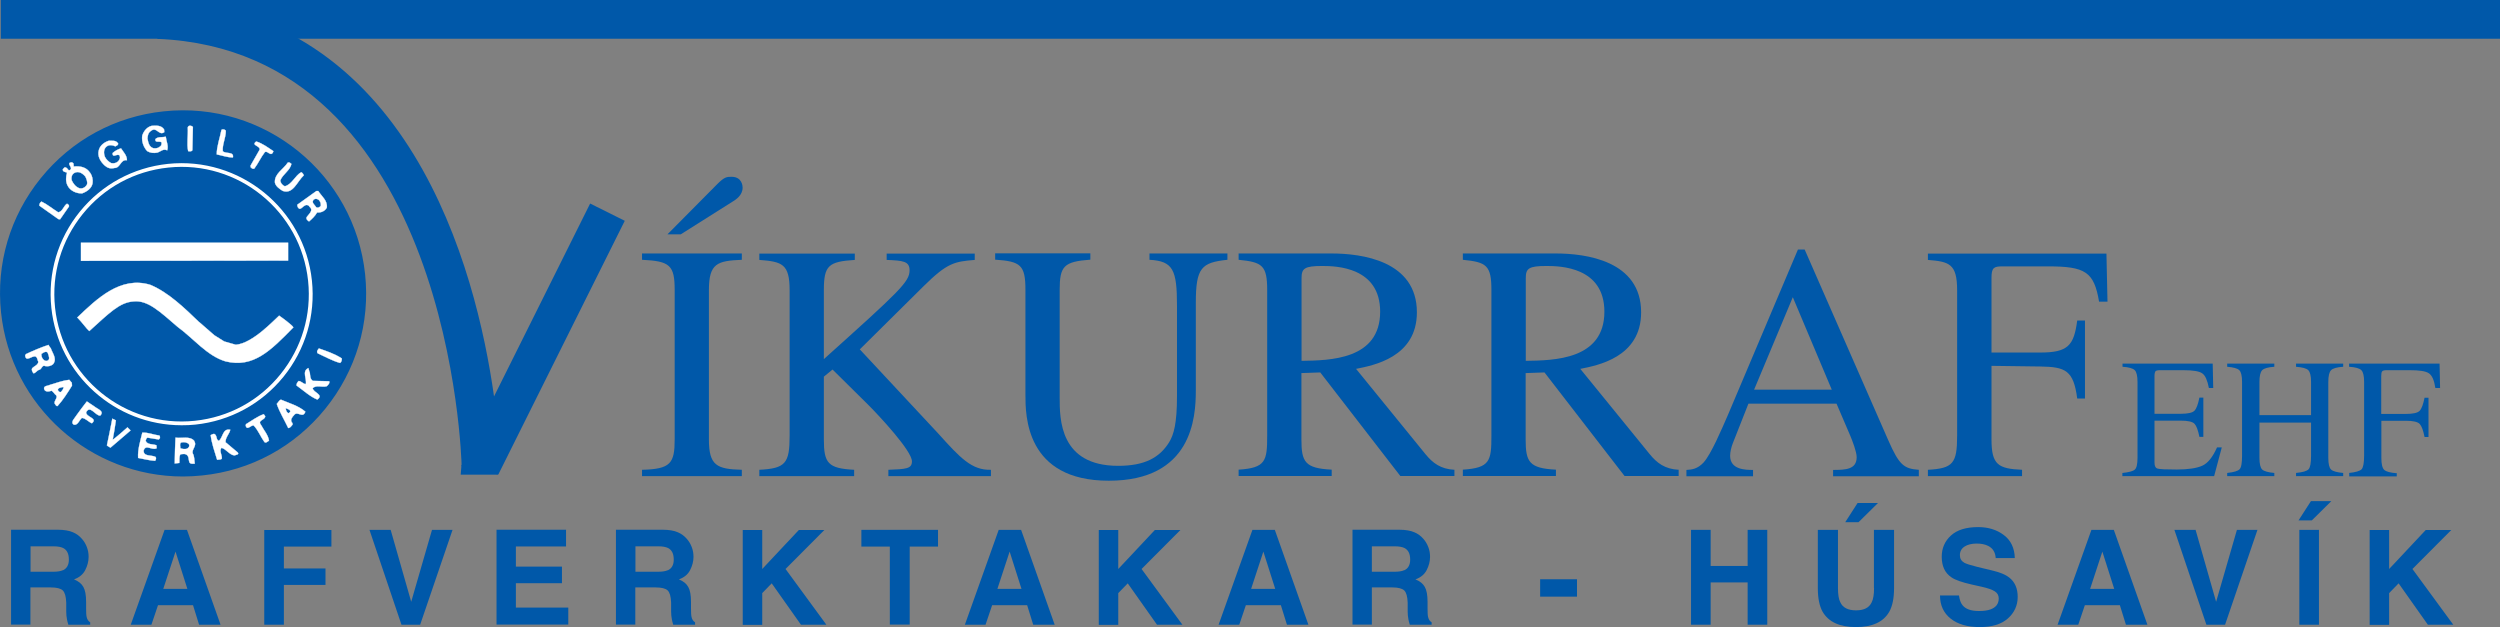 <svg width="7810" height="1959" viewBox="0 0 7810 1959" fill="none" xmlns="http://www.w3.org/2000/svg">
<rect x="0" y="0" width="7810" height="1959" fill="#808080" stroke="none"/>
<g clip-path="url(#clip0_147_974)">
<path fill-rule="evenodd" clip-rule="evenodd" d="M512.522 353.525C823.08 321.012 1101.96 546.544 1134.46 857.68C1166.95 1168.4 941.955 1447.03 630.987 1479.54C320.018 1512.05 41.545 1286.52 9.049 975.384C-23.857 664.249 201.554 386.038 512.522 353.525Z" fill="#0058A9"/>
<path d="M571.755 1488.59C282.999 1488.59 34.141 1269.65 3.291 976.208C-12.751 824.344 31.262 675.361 127.514 556.422C223.355 437.894 359.918 363.403 512.112 347.764C825.96 314.84 1107.72 543.252 1140.63 856.857C1156.67 1008.72 1112.66 1157.7 1016.41 1276.64C920.155 1395.58 784.003 1469.66 631.81 1485.3C611.654 1487.36 591.499 1488.59 571.755 1488.59ZM512.523 353.526V359.287C364.443 374.926 230.759 447.36 136.564 563.83C42.368 680.3 -0.822 826.402 14.809 974.973C47.304 1281.99 323.309 1505.88 630.576 1473.78C779.479 1458.14 913.162 1385.7 1006.95 1269.23C1100.73 1152.76 1144.33 1007.07 1128.7 858.092C1096.21 551.072 820.201 327.186 512.934 359.287V353.526H512.523Z" fill="#0058A9"/>
<path fill-rule="evenodd" clip-rule="evenodd" d="M512.522 404.97L513.345 412.789C496.069 425.547 489.488 393.858 471.389 409.085C462.751 414.435 461.106 424.313 460.694 432.955C463.162 444.891 465.219 458.472 478.793 462.999C486.608 464.645 495.658 462.587 501.005 456.826C505.53 453.945 503.884 449.418 505.118 445.714C499.771 437.894 484.14 449.006 485.374 434.602C493.19 426.371 507.175 429.663 517.87 427.194C519.515 441.598 526.919 455.591 522.395 469.584C510.054 463.822 503.062 472.465 492.367 476.58C480.438 479.05 469.332 477.815 459.872 472.053C448.354 459.707 442.184 442.421 444.241 424.313C448.354 409.908 459.46 396.327 474.268 393.035C488.665 392.212 504.296 390.977 512.934 404.97H512.522Z" fill="white" stroke="white" stroke-miterlimit="3.86"/>
<path fill-rule="evenodd" clip-rule="evenodd" d="M602.605 396.74L600.959 469.173C598.903 473.7 591.499 473.289 587.797 472.054C582.861 447.773 588.208 423.491 586.563 398.386C588.208 390.155 598.903 392.213 602.605 396.74Z" fill="white" stroke="white" stroke-miterlimit="3.86"/>
<path fill-rule="evenodd" clip-rule="evenodd" d="M368.555 446.949C371.023 453.122 363.619 455.18 360.329 457.238C352.513 453.122 340.996 451.476 333.592 457.238C323.309 464.646 323.309 479.05 327.833 490.162C331.535 497.982 339.351 505.39 347.166 509.505C358.272 511.975 370.201 507.448 373.903 495.924C375.959 493.455 373.903 489.339 373.903 486.458C366.91 476.992 351.279 496.336 351.691 478.227C359.506 471.231 368.555 466.292 378.016 463.411C385.42 474.935 396.938 486.047 396.526 500.451C375.959 497.57 376.371 525.144 357.449 524.733C345.932 528.025 335.649 524.733 327.422 517.325C313.848 504.978 303.153 487.693 308.912 468.35C313.025 453.534 327.011 443.657 340.585 439.541C350.457 440.364 361.974 437.483 368.144 447.361L368.555 446.949Z" fill="white" stroke="white" stroke-miterlimit="3.86"/>
<path fill-rule="evenodd" clip-rule="evenodd" d="M705.439 408.673C705.439 430.897 693.921 451.475 695.978 472.464C705.439 481.519 731.353 472.464 727.651 491.807C709.963 491.807 693.921 485.634 677.057 482.342C677.057 456.825 686.929 431.309 691.865 405.792C695.978 402.5 702.148 404.146 705.439 408.262V408.673Z" fill="white" stroke="white" stroke-miterlimit="3.86"/>
<path fill-rule="evenodd" clip-rule="evenodd" d="M853.93 472.053C853.108 477.403 848.994 483.577 842.824 479.873C837.888 478.227 834.186 472.053 827.605 474.934C814.442 491.808 807.038 509.916 794.287 526.79C790.585 528.025 787.294 526.79 784.826 523.909C782.358 523.909 783.181 519.794 782.77 517.324L811.152 467.526C813.208 454.768 783.181 454.768 800.457 442.01C819.79 447.772 837.066 460.941 854.342 472.465L853.93 472.053Z" fill="white" stroke="white" stroke-miterlimit="3.86"/>
<path fill-rule="evenodd" clip-rule="evenodd" d="M281.764 540.371C270.247 521.851 250.092 518.147 230.347 520.205L229.525 510.739L225 507.035C203.611 508.27 229.525 523.497 219.241 530.494C213.071 535.844 211.837 525.144 206.49 523.909C201.965 520.205 199.086 525.967 196.207 528.848C195.384 537.49 204.433 536.667 209.369 539.548C205.667 551.483 204.845 567.534 211.015 579.469C219.241 596.343 238.574 604.574 256.262 604.162C270.247 599.223 286.289 588.935 289.168 572.472C290.814 561.36 287.934 548.602 281.764 539.96V540.371ZM248.035 588.111C236.518 583.996 228.291 573.295 223.766 562.595C222.121 553.541 224.177 545.31 231.993 540.371C245.156 532.963 257.907 541.194 266.545 551.483C270.247 558.891 273.949 567.945 271.892 576.176C266.956 585.231 257.907 590.581 247.624 588.111H248.035Z" fill="white" stroke="white" stroke-miterlimit="3.86"/>
<path fill-rule="evenodd" clip-rule="evenodd" d="M910.283 511.563C906.992 532.141 883.546 543.664 875.731 563.419C876.142 571.65 881.901 578.647 889.716 581.939C911.928 576.589 921.8 548.603 941.133 537.903C945.246 540.372 947.714 543.664 948.948 547.78C928.381 566.712 915.219 608.278 883.135 596.343C873.263 590.17 861.745 582.351 858.866 570.827C856.398 542.841 884.78 529.672 899.177 507.859C904.113 505.801 906.992 509.505 910.283 511.975V511.563Z" fill="white" stroke="white" stroke-miterlimit="3.86"/>
<path fill-rule="evenodd" clip-rule="evenodd" d="M181.4 663.427C195.796 661.369 198.676 642.849 209.37 636.265C212.661 639.145 216.363 639.557 215.54 644.907L187.57 685.24L182.222 684.416L122.99 642.438C122.579 637.088 125.458 632.149 129.572 629.68C147.67 638.322 164.124 652.315 181.4 663.016V663.427Z" fill="white" stroke="white" stroke-miterlimit="3.86"/>
<path fill-rule="evenodd" clip-rule="evenodd" d="M993.784 596.754H988.436L928.793 639.556C928.793 644.906 930.438 649.433 935.374 652.314C942.778 652.314 945.658 644.906 951.828 642.436C956.764 638.732 964.168 639.967 967.047 646.14C980.621 656.841 964.99 668.364 958.409 677.83C954.707 684.003 961.288 689.354 965.402 691.823C974.451 684.003 984.323 674.949 990.493 663.837C1003.66 664.66 1015.17 659.31 1020.93 648.61C1023.81 626.386 1004.48 613.216 994.195 596.754H993.784ZM987.202 646.552C983.5 640.379 973.628 633.794 978.153 625.974C983.912 616.92 997.074 621.859 999.954 630.501C1002.42 633.382 1001.6 638.321 1002.42 642.436C999.131 647.787 992.138 651.079 986.791 646.552H987.202Z" fill="white" stroke="white" stroke-miterlimit="3.86"/>
<path fill-rule="evenodd" clip-rule="evenodd" d="M899.999 757.672C899.999 789.773 899.999 781.131 899.999 814.055C613.299 814.055 524.863 814.878 252.971 814.878C252.971 784.423 252.971 758.083 252.971 758.083H899.999V757.672Z" fill="white" stroke="white" stroke-miterlimit="3.86"/>
<path fill-rule="evenodd" clip-rule="evenodd" d="M622.348 1006.25L669.652 1047.41L700.502 1066.75L736.699 1077.04C789.35 1072.92 856.809 999.255 872.028 986.086C881.078 992.259 913.984 1016.54 916.452 1022.71C845.292 1095.56 791.407 1150.3 704.615 1128.9C646.617 1111.61 604.25 1056.87 554.89 1021.07C499.36 973.328 461.928 937.111 417.504 941.638C373.491 944.107 340.996 978.266 278.885 1034.24C271.892 1028.89 257.084 1007.49 241.453 991.847C303.153 932.995 376.371 861.796 469.332 889.782C526.096 913.241 577.102 963.039 621.937 1006.25H622.348Z" fill="white" stroke="white" stroke-miterlimit="3.86"/>
<path fill-rule="evenodd" clip-rule="evenodd" d="M157.543 1087.33L151.373 1077.45C127.104 1085.68 103.658 1095.56 81.034 1106.26L78.566 1110.38C81.034 1132.6 99.133 1110.38 111.062 1113.67C117.643 1116.96 116.409 1124.78 119.7 1130.13C119.288 1140.42 106.537 1143.71 100.367 1150.71C97.899 1156.47 101.19 1161.82 104.892 1166.35C111.884 1165.11 115.586 1156.88 122.579 1155.23C130.395 1154 131.629 1138.36 141.501 1143.71C150.139 1145.36 160.011 1143.3 166.181 1137.13C179.343 1120.25 162.89 1102.56 158.365 1086.92L157.543 1087.33ZM148.493 1126.84C141.089 1129.72 134.097 1123.55 131.629 1117.78C129.572 1114.49 129.572 1109.96 129.161 1105.85C134.508 1101.73 147.671 1092.68 150.55 1106.26C152.607 1112.02 156.72 1123.13 148.905 1126.43L148.493 1126.84Z" fill="white" stroke="white" stroke-miterlimit="3.86"/>
<path fill-rule="evenodd" clip-rule="evenodd" d="M1067.82 1119.84C1067.82 1124.78 1067.41 1130.13 1062.48 1133.83C1038.21 1127.25 1015.58 1114.08 992.55 1103.79C988.025 1098.44 992.55 1093.09 996.252 1088.56C1020.52 1097.21 1045.2 1105.02 1067.82 1119.84Z" fill="white" stroke="white" stroke-miterlimit="3.86"/>
<path fill-rule="evenodd" clip-rule="evenodd" d="M223.767 1195.15L216.363 1186.51C196.619 1188.57 176.464 1196.39 156.308 1202.15C149.727 1205.85 135.741 1204.62 137.798 1214.91C140.678 1226.02 153.429 1223.14 161.244 1220.67C165.769 1223.55 168.648 1228.08 171.939 1231.78C185.513 1241.25 167.003 1250.3 171.116 1261.41C173.996 1263.88 174.818 1269.65 179.754 1268.41C196.619 1249.89 211.427 1226.43 225.001 1204.62L224.178 1195.15H223.767ZM190.449 1224.37C185.513 1226.84 182.634 1221.08 180.577 1218.61C181.4 1210.38 191.272 1210.79 198.264 1208.74C199.087 1214.91 194.562 1219.44 190.449 1224.37Z" fill="white" stroke="white" stroke-miterlimit="3.86"/>
<path fill-rule="evenodd" clip-rule="evenodd" d="M967.871 1163.88C969.105 1173.34 968.282 1184.04 977.331 1189.81L1028.34 1191.04C1031.22 1195.98 1025.05 1202.98 1020.52 1206.68C1005.3 1210.79 989.26 1201.74 976.92 1212.44C977.743 1226.85 1013.12 1232.2 991.317 1248.25C968.282 1238.78 947.715 1219.44 926.326 1204.21C925.915 1198.45 929.205 1194.33 932.907 1190.22C941.134 1190.63 946.893 1199.27 955.119 1200.09C959.644 1184.04 941.957 1159.76 963.346 1149.88L967.459 1164.29L967.871 1163.88Z" fill="white" stroke="white" stroke-miterlimit="3.86"/>
<path fill-rule="evenodd" clip-rule="evenodd" d="M271.893 1254.42C277.652 1258.95 285.467 1263.06 294.516 1269.65C305.211 1278.29 327.012 1284.46 313.026 1298.45C297.396 1298.45 281.354 1263.88 269.014 1288.17C269.014 1303.8 306.445 1305.86 287.112 1322.32C276.418 1318.21 267.78 1306.69 255.851 1305.45C247.624 1312.45 243.1 1328.91 231.171 1326.85C224.59 1323.56 225.412 1317.8 228.292 1312.45C228.292 1312.45 248.036 1284.05 271.07 1254.42H271.893Z" fill="white" stroke="white" stroke-miterlimit="3.86"/>
<path fill-rule="evenodd" clip-rule="evenodd" d="M361.975 1313.27C357.861 1340.84 357.039 1347.84 352.103 1372.95C353.748 1375 398.172 1335.08 398.172 1335.08C408.044 1345.37 408.044 1344.55 408.044 1344.55L345.11 1398.46C333.593 1391.88 341.819 1396.82 334.004 1391.47C350.869 1310.8 334.004 1391.47 350.869 1307.92C357.861 1310.8 358.273 1311.62 361.975 1313.27Z" fill="white" stroke="white" stroke-miterlimit="3.86"/>
<path fill-rule="evenodd" clip-rule="evenodd" d="M877.788 1248.25C872.029 1250.3 869.15 1257.3 864.625 1261.83C873.674 1288.17 888.482 1311.63 900.411 1337.14C906.581 1337.14 910.283 1330.97 913.985 1326.44C913.574 1323.97 914.396 1321.09 911.928 1319.86C905.758 1311.21 912.751 1302.98 918.921 1296.4C929.616 1282.41 946.069 1308.74 953.884 1286.11C932.495 1267.59 903.702 1259.77 877.788 1248.66V1248.25ZM899.588 1290.22C894.652 1286.93 892.596 1279.52 892.596 1275C897.943 1277.47 906.581 1279.11 906.992 1285.7C904.936 1287.76 903.29 1291.46 899.588 1290.64V1290.22Z" fill="white" stroke="white" stroke-miterlimit="3.86"/>
<path fill-rule="evenodd" clip-rule="evenodd" d="M828.428 1300.51C828.428 1312.86 803.337 1312.04 815.266 1327.26C823.904 1343.73 837.889 1358.95 840.357 1376.65C836.244 1378.71 830.485 1385.7 825.96 1380.77C814.032 1364.3 807.039 1344.55 792.642 1329.32C783.182 1327.26 772.898 1345.78 767.551 1330.56L768.373 1325.21C786.472 1314.51 803.748 1300.92 823.904 1293.93L828.428 1300.1V1300.51Z" fill="white" stroke="white" stroke-miterlimit="3.86"/>
<path fill-rule="evenodd" clip-rule="evenodd" d="M497.714 1360.6C500.182 1362.25 499.36 1365.95 499.771 1368.42L496.069 1372.95L460.694 1367.18C456.581 1368.83 456.17 1373.77 454.936 1377.06C460.283 1390.23 477.148 1386.53 488.665 1391.05L489.488 1400.11C475.502 1408.75 455.758 1386.12 448.766 1407.1C447.532 1427.27 473.034 1420.69 485.786 1427.27C489.076 1430.97 487.02 1435.91 484.552 1439.62C466.453 1438.38 449.177 1433.86 431.49 1430.56C429.844 1403.81 438.482 1377.47 444.652 1351.54C463.574 1350.72 479.616 1358.54 497.714 1360.6Z" fill="white" stroke="white" stroke-miterlimit="3.86"/>
<path fill-rule="evenodd" clip-rule="evenodd" d="M719.424 1342.49C716.544 1356.07 703.793 1366.36 704.615 1381.59L742.87 1413.69C747.806 1420.69 737.111 1420.27 732.998 1422.74C717.367 1421.92 706.672 1402.58 691.864 1398.87C683.637 1409.57 695.155 1422.33 692.687 1433.44C688.985 1436.33 683.226 1435.5 678.29 1436.33C670.475 1411.22 661.425 1385.29 658.135 1359.36C661.837 1358.13 665.127 1354.84 669.652 1355.66C679.113 1360.19 674.177 1375 684.049 1377.06C697.211 1365.95 695.155 1337.96 719.012 1342.49H719.424Z" fill="white" stroke="white" stroke-miterlimit="3.86"/>
<path fill-rule="evenodd" clip-rule="evenodd" d="M606.719 1377.06C591.911 1361.01 567.642 1370.48 548.31 1367.19C546.664 1403.81 546.664 1404.23 545.842 1447.85L560.238 1446.2C561.472 1437.15 558.593 1426.86 563.94 1419.04C569.288 1419.04 575.047 1416.98 579.983 1419.04C591.5 1423.57 588.209 1435.92 591.911 1444.56C595.202 1449.91 602.195 1449.08 608.365 1448.26C607.131 1439.21 607.542 1425.63 602.195 1416.57C597.67 1403.4 617.003 1392.7 606.308 1377.47L606.719 1377.06ZM583.684 1402.17C576.28 1403.4 569.699 1402.99 563.529 1400.11C563.529 1393.94 560.238 1386.94 565.586 1382.41C575.046 1379.94 584.507 1381.59 590.266 1387.76C593.145 1394.35 589.032 1399.7 583.684 1401.76V1402.17Z" fill="white" stroke="white" stroke-miterlimit="3.86"/>
<path d="M567.231 1328.5C360.742 1328.5 182.634 1171.7 160.422 961.803C148.904 853.152 180.577 746.148 249.27 661.368C317.963 576.588 415.86 523.497 524.452 511.973C749.041 488.515 950.595 651.902 974.452 876.611C985.969 985.261 954.297 1092.27 885.604 1177.05C816.911 1261.83 719.014 1314.92 610.421 1326.44C596.025 1328.09 581.628 1328.5 567.643 1328.5H567.231ZM525.686 523.497C419.974 534.609 324.955 586.053 258.319 668.776C191.683 751.498 160.833 854.798 171.939 960.568C194.974 1178.69 390.769 1337.55 608.776 1314.51C714.489 1303.39 809.507 1251.95 876.143 1169.23C942.779 1086.5 973.629 983.203 962.523 877.434C939.489 659.31 743.694 500.45 525.686 523.497Z" fill="white"/>
<path d="M1556.9 1482.42L1442.14 1456.49C1442.14 1443.73 1409.64 158.86 491.545 121.409L496.481 0C1278.02 32.101 1487.38 840.806 1543.33 1238.37L1843.6 635.852L1951.78 689.766L1556.9 1482.01V1482.42Z" fill="#0058A9"/>
<path d="M7810 0H2.469V120.997H7810V0Z" fill="#0058A9"/>
<path fill-rule="evenodd" clip-rule="evenodd" d="M2126.6 732.156L2288.25 630.09C2298.54 623.917 2319.93 610.336 2319.93 586.054C2319.93 581.939 2318.69 552.307 2285.37 552.307C2270.57 552.307 2263.16 552.307 2239.3 576.588L2085.05 732.156H2127.01H2126.6ZM2005.67 1487.36H2317.46V1467.6C2239.72 1465.55 2214.62 1454.85 2214.62 1372.95V906.244C2214.62 822.286 2240.95 814.878 2317.46 811.586V791.831H2005.67V811.586C2092.87 815.702 2107.68 828.46 2107.68 906.244V1372.95C2107.68 1447.44 2094.93 1465.55 2005.67 1467.6V1487.36Z" fill="#0058A9"/>
<path fill-rule="evenodd" clip-rule="evenodd" d="M2769.92 811.997C2821.34 814.055 2841.5 816.112 2841.5 844.51C2841.5 880.315 2811.06 908.712 2573.72 1121.9V906.654C2573.72 828.871 2588.53 817.347 2670.38 811.997V792.242H2372.16V811.997C2443.74 817.347 2466.77 824.755 2466.77 906.654V1361.42C2466.77 1447.44 2454.02 1463.49 2372.16 1467.6V1487.36H2668.32V1467.6C2586.47 1463.49 2573.72 1446.61 2573.72 1372.95V1176.63L2600.87 1154.41L2712.34 1264.71C2748.12 1300.51 2848.9 1408.75 2848.9 1441.26C2848.9 1464.31 2831.21 1465.55 2775.27 1467.6V1487.36H3095.7V1467.6C3035.65 1469.66 2999.04 1429.74 2930.76 1354.01L2686.01 1091.44L2885.51 893.896C2959.96 820.228 2982.17 817.347 3045.11 811.997V792.242H2769.92V811.997Z" fill="#0058A9"/>
<path fill-rule="evenodd" clip-rule="evenodd" d="M3834.46 791.831H3590.95V811.586C3664.58 815.702 3676.92 842.453 3676.92 954.807V1238.37C3676.92 1323.56 3666.63 1358.13 3652.65 1381.18C3622.21 1430.56 3574.9 1455.26 3493.05 1455.26C3310.42 1455.26 3310.42 1309.16 3310.42 1242.07V905.832C3310.42 831.341 3323.17 817.348 3406.26 811.175V791.42H3108.86V811.175C3188.66 816.525 3203.47 828.048 3203.47 905.832V1233.84C3203.47 1296.81 3203.47 1501.76 3463.84 1501.76C3724.22 1501.76 3735.74 1304.22 3735.74 1220.26V946.164C3735.74 835.868 3753.42 820.229 3834.46 811.586V791.831Z" fill="#0058A9"/>
<path fill-rule="evenodd" clip-rule="evenodd" d="M4544.01 1467.6C4500.82 1465.55 4475.73 1446.62 4452.69 1418.22L4236.33 1152.35C4289.8 1141.65 4426.37 1116.55 4426.37 975.797C4426.37 814.056 4253.19 791.832 4159.41 791.832H3869.42V811.587C3943.05 818.995 3958.68 828.46 3958.68 906.244V1361.01C3958.68 1439.62 3954.57 1461.84 3869.42 1467.19V1486.95H4160.23V1467.19C4076.32 1463.08 4065.63 1442.91 4065.63 1372.54V1165.52L4124.45 1163.47L4374.54 1486.95H4543.6V1467.19L4544.01 1467.6ZM4066.04 868.793C4066.04 838.338 4075.5 830.93 4131.03 830.93C4174.22 830.93 4311.6 834.222 4311.6 973.739C4311.6 1123.96 4154.06 1126.01 4066.04 1127.25V868.793Z" fill="#0058A9"/>
<path fill-rule="evenodd" clip-rule="evenodd" d="M5244.51 1467.6C5201.32 1465.55 5176.23 1446.62 5153.19 1418.22L4936.83 1152.35C4990.31 1141.65 5126.87 1116.55 5126.87 975.797C5126.87 814.056 4953.7 791.832 4859.91 791.832H4569.92V811.587C4643.55 818.995 4659.18 828.46 4659.18 906.244V1361.01C4659.18 1439.62 4655.07 1461.84 4569.92 1467.19V1486.95H4860.74V1467.19C4776.82 1463.08 4766.13 1442.91 4766.13 1372.54V1165.52L4824.95 1163.47L5075.04 1486.95H5244.1V1467.19L5244.51 1467.6ZM4766.54 868.793C4766.54 838.338 4776 830.93 4831.53 830.93C4874.72 830.93 5012.11 834.222 5012.11 973.739C5012.11 1123.96 4854.57 1126.01 4766.54 1127.25V868.793Z" fill="#0058A9"/>
<path fill-rule="evenodd" clip-rule="evenodd" d="M5993.96 1467.6C5947.89 1464.31 5933.08 1452.79 5899.35 1376.24L5637.75 779.484H5616.77L5398.35 1295.57C5378.19 1341.67 5345.7 1418.63 5321.84 1444.97C5302.92 1465.13 5285.23 1467.19 5268.37 1468.02V1487.77H5476.5V1468.02C5454.29 1468.02 5404.93 1468.02 5404.93 1423.98C5404.93 1412.46 5408.22 1397.64 5413.57 1384.06L5462.11 1261H5737.29L5780.48 1361.83C5786.65 1376.65 5800.22 1411.22 5800.22 1428.09C5800.22 1466.78 5765.67 1468.02 5726.59 1468.02V1487.77H5994.37V1468.02L5993.96 1467.6ZM5479.79 1217.38L5600.73 928.467L5722.48 1217.38H5479.79Z" fill="#0058A9"/>
<path fill-rule="evenodd" clip-rule="evenodd" d="M6513.48 1244.95V1001.31H6489.21C6478.92 1079.92 6460 1101.32 6373.62 1101.32H6221.43V867.968C6221.43 836.279 6228.83 832.163 6255.16 832.163H6397.89C6514.3 832.163 6541.86 849.037 6557.49 942.46H6583.81L6580.52 792.242H6022.75V811.997C6088.98 817.347 6114.07 823.52 6114.07 906.654V1361.42C6114.07 1447.44 6101.32 1463.49 6022.75 1467.6V1487.36H6316.86V1467.6C6242.41 1464.31 6221.43 1451.96 6221.43 1372.95V1142.89L6373.62 1144.94C6452.19 1146.18 6477.69 1156.47 6489.21 1244.95H6513.48Z" fill="#0058A9"/>
<path d="M6631.12 1477.48C6650.45 1475.42 6663.2 1472.13 6668.96 1467.19C6674.72 1462.25 6677.6 1449.91 6677.6 1429.74V1193.51C6677.6 1174.58 6674.72 1162.23 6668.96 1156.47C6663.2 1150.71 6650.45 1147 6630.71 1145.77V1135.89H6912.47L6914.12 1212.03H6900.54C6896.02 1188.57 6889.44 1173.34 6880.39 1166.76C6871.34 1159.76 6851.18 1156.47 6820.33 1156.47H6747.94C6740.12 1156.47 6735.18 1157.7 6733.54 1160.17C6731.89 1162.64 6730.66 1167.58 6730.66 1174.17V1292.69H6812.52C6835.14 1292.69 6849.54 1289.4 6855.71 1282.82C6861.88 1276.23 6866.81 1262.65 6870.93 1242.07H6883.27V1364.71H6870.93C6866.81 1344.14 6861.88 1330.56 6855.71 1323.97C6849.54 1317.39 6835.14 1314.09 6812.52 1314.09H6730.66V1445.38C6730.66 1456.08 6733.95 1462.25 6740.53 1463.9C6747.11 1465.96 6767.27 1466.78 6800.18 1466.78C6835.96 1466.78 6862.7 1462.66 6879.97 1454.85C6897.25 1447.03 6912.47 1428.09 6926.04 1397.64H6940.85L6916.99 1487.36H6630.29V1477.48H6631.12Z" fill="#0058A9"/>
<path d="M6957.72 1477.48C6978.28 1475.42 6991.45 1471.31 6996.38 1465.96C7001.73 1460.61 7004.2 1446.2 7004.2 1423.57V1193.51C7004.2 1174.58 7001.32 1162.23 6995.56 1156.47C6989.8 1150.71 6977.05 1147.41 6957.72 1145.77V1135.89H7104.97V1145.77C7085.64 1147 7072.89 1150.71 7067.13 1156.47C7061.37 1162.23 7058.49 1174.58 7058.49 1193.51V1296.81H7219.74V1193.51C7219.74 1174.58 7216.86 1162.23 7211.1 1156.47C7205.34 1150.71 7192.59 1147.41 7172.84 1145.77V1135.89H7320.1V1145.77C7300.77 1147 7288.02 1150.71 7282.26 1156.47C7276.5 1162.23 7273.62 1174.58 7273.62 1193.51V1429.74C7273.62 1449.08 7276.5 1461.43 7282.26 1466.78C7288.02 1472.13 7300.77 1475.83 7320.1 1477.48V1487.36H7172.84V1477.48C7193.82 1475.42 7206.57 1471.72 7211.92 1465.96C7217.27 1460.2 7219.74 1446.2 7219.74 1423.57V1320.27H7058.49V1429.74C7058.49 1449.08 7061.37 1461.43 7067.13 1466.78C7072.89 1472.13 7085.64 1475.83 7104.97 1477.48V1487.36H6957.72V1477.48Z" fill="#0058A9"/>
<path d="M7338.61 1477.48C7359.59 1475.42 7372.34 1471.31 7377.69 1465.96C7382.62 1460.61 7385.5 1446.2 7385.5 1423.57V1193.51C7385.5 1174.58 7382.62 1162.23 7376.87 1156.47C7371.11 1150.71 7358.36 1147 7338.61 1145.77V1135.89H7621.2L7622.84 1212.03H7608.04C7604.33 1187.75 7597.75 1172.52 7587.47 1165.93C7577.6 1159.35 7557.85 1156.47 7528.24 1156.47H7455.43C7448.44 1156.47 7443.91 1157.7 7441.86 1160.17C7439.8 1162.64 7438.98 1167.17 7438.98 1174.58V1293.1H7515.9C7538.52 1293.1 7552.92 1289.81 7559.09 1283.23C7565.26 1276.64 7570.19 1263.06 7574.31 1242.48H7586.65V1365.13H7574.31C7570.19 1344.55 7565.26 1330.97 7559.09 1324.38C7552.92 1317.8 7538.52 1314.51 7516.31 1314.51H7439.39V1430.56C7439.39 1449.91 7442.27 1462.25 7448.44 1468.02C7454.61 1473.37 7467.36 1477.07 7487.51 1478.3V1488.18H7339.02V1478.3L7338.61 1477.48Z" fill="#0058A9"/>
<path d="M1555.25 1482.83H1439.26L1441.73 1451.96L1555.25 1475.42V1482.83Z" fill="#0058A9"/>
<path d="M158.776 1835.12H95.019V1951.18H34.553V1654.86H179.754C200.32 1654.86 216.362 1657.74 227.468 1662.68C238.574 1667.21 248.035 1674.2 255.85 1683.26C262.432 1690.67 267.368 1698.9 271.07 1708.36C274.772 1717.83 276.828 1727.71 276.828 1739.64C276.828 1753.63 273.126 1767.63 266.134 1781.21C259.141 1794.79 247.212 1804.26 231.17 1810.02C244.744 1815.37 254.616 1823.19 260.375 1833.48C266.134 1843.76 269.013 1858.99 269.013 1879.98V1899.74C269.013 1913.32 269.424 1922.37 270.658 1927.31C272.304 1935.13 276.006 1940.48 281.765 1944.18V1951.59H213.483C211.426 1945.01 210.192 1939.66 209.37 1935.54C207.724 1927.31 206.902 1918.67 206.902 1910.03V1882.45C206.079 1863.52 202.788 1851.17 196.207 1844.59C189.626 1838.41 177.286 1835.12 158.776 1835.12ZM196.618 1781.62C208.958 1775.86 215.128 1764.75 215.128 1748.28C215.128 1730.18 209.37 1718.24 197.441 1712.07C190.86 1708.77 180.576 1706.72 167.414 1706.72H95.43V1786.15H165.357C179.342 1786.15 189.626 1784.5 196.618 1781.21V1781.62Z" fill="#0058A9"/>
<path d="M602.605 1890.68H493.601L473.035 1951.59H408.455L514.168 1655.27H584.095L688.985 1951.59H621.937L603.016 1890.68H602.605ZM585.329 1839.65L548.309 1723.18L510.055 1839.65H585.329Z" fill="#0058A9"/>
<path d="M1035.33 1707.54H886.838V1775.86H1016.82V1827.3H886.838V1951.59H825.549V1655.69H1035.33V1707.54Z" fill="#0058A9"/>
<path d="M1154.2 1655.27H1220.43L1284.6 1879.98L1349.59 1655.27H1413.75L1312.57 1951.59H1254.16L1154.2 1655.27Z" fill="#0058A9"/>
<path d="M1755.57 1821.95H1611.61V1898.09H1775.32V1951.18H1551.14V1654.86H1768.33V1707.13H1611.61V1770.1H1755.57V1821.54V1821.95Z" fill="#0058A9"/>
<path d="M2048.44 1835.12H1984.69V1951.18H1924.22V1654.86H2069.42C2089.99 1654.86 2106.03 1657.74 2117.14 1662.68C2128.24 1667.21 2137.7 1674.2 2145.52 1683.26C2152.1 1690.67 2157.04 1698.9 2160.74 1708.36C2164.44 1717.83 2166.5 1727.71 2166.5 1739.64C2166.5 1753.63 2162.79 1767.63 2155.8 1781.21C2148.81 1794.79 2136.88 1804.26 2120.84 1810.02C2134.41 1815.37 2144.28 1823.19 2150.04 1833.48C2155.8 1843.76 2158.68 1858.99 2158.68 1879.98V1899.74C2158.68 1913.32 2159.09 1922.37 2160.33 1927.31C2161.97 1935.13 2165.67 1940.48 2171.43 1944.18V1951.59H2103.15C2101.09 1945.01 2099.86 1939.66 2099.04 1935.54C2097.39 1927.31 2096.57 1918.67 2096.57 1910.03V1882.45C2095.75 1863.52 2092.46 1851.17 2085.88 1844.59C2079.29 1838.41 2066.95 1835.12 2048.44 1835.12ZM2086.29 1781.62C2098.63 1775.86 2104.8 1764.75 2104.8 1748.28C2104.8 1730.18 2099.04 1718.24 2087.11 1712.07C2080.53 1708.77 2070.24 1706.72 2057.08 1706.72H1985.1V1786.15H2055.02C2069.01 1786.15 2079.29 1784.5 2086.29 1781.21V1781.62Z" fill="#0058A9"/>
<path d="M2581.53 1951.59H2502.15L2410.83 1822.37L2381.21 1852.82V1952H2320.34V1655.69H2381.21V1777.51L2495.56 1655.69H2575.36L2454.02 1777.51L2581.53 1951.59Z" fill="#0058A9"/>
<path d="M2930.35 1655.27V1707.54H2841.91V1951.18H2779.8V1707.54H2690.95V1655.27H2930.76H2930.35Z" fill="#0058A9"/>
<path d="M3208.41 1890.68H3099.4L3078.84 1951.59H3014.26L3119.97 1655.27H3189.9L3294.79 1951.59H3227.74L3208.82 1890.68H3208.41ZM3191.13 1839.65L3154.11 1723.18L3115.86 1839.65H3191.13Z" fill="#0058A9"/>
<path d="M3693.78 1951.59H3614.39L3523.08 1822.37L3493.46 1852.82V1952H3432.58V1655.69H3493.46V1777.51L3607.81 1655.69H3687.61L3566.27 1777.51L3693.78 1951.59Z" fill="#0058A9"/>
<path d="M4001.05 1890.68H3892.04L3871.48 1951.59H3806.9L3912.61 1655.27H3982.54L4087.43 1951.59H4020.38L4001.46 1890.68H4001.05ZM3983.77 1839.65L3946.75 1723.18L3908.5 1839.65H3983.77Z" fill="#0058A9"/>
<path d="M4349.45 1835.12H4285.69V1951.18H4225.22V1654.86H4370.43C4390.99 1654.86 4407.03 1657.74 4418.14 1662.68C4429.25 1667.21 4438.71 1674.2 4446.52 1683.26C4453.1 1690.67 4458.04 1698.9 4461.74 1708.36C4465.44 1717.83 4467.5 1727.71 4467.5 1739.64C4467.5 1753.63 4463.8 1767.63 4456.81 1781.21C4449.81 1794.79 4437.88 1804.26 4421.84 1810.02C4435.42 1815.37 4445.29 1823.19 4451.05 1833.48C4456.81 1843.76 4459.68 1858.99 4459.68 1879.98V1899.74C4459.68 1913.32 4460.1 1922.37 4461.33 1927.31C4462.98 1935.13 4466.68 1940.48 4472.44 1944.18V1951.59H4404.15C4402.1 1945.01 4400.86 1939.66 4400.04 1935.54C4398.4 1927.31 4397.57 1918.67 4397.57 1910.03V1882.45C4396.75 1863.52 4393.46 1851.17 4386.88 1844.59C4380.3 1838.41 4367.96 1835.12 4349.45 1835.12ZM4386.88 1781.62C4399.22 1775.86 4405.39 1764.75 4405.39 1748.28C4405.39 1730.18 4399.63 1718.24 4387.7 1712.07C4381.12 1708.77 4370.84 1706.72 4357.67 1706.72H4285.69V1786.15H4355.62C4369.6 1786.15 4379.89 1784.5 4386.88 1781.21V1781.62Z" fill="#0058A9"/>
<path d="M4811.38 1809.61H4926.55V1863.93H4811.38V1809.61Z" fill="#0058A9"/>
<path d="M5459.64 1951.59V1819.48H5344.05V1951.59H5282.76V1655.27H5344.05V1768.04H5459.64V1655.27H5520.93V1951.59H5459.64Z" fill="#0058A9"/>
<path d="M5854.11 1837.18V1655.27H5917.04V1837.18C5917.04 1868.46 5912.11 1893.15 5902.23 1910.85C5884.13 1942.95 5849.17 1959 5798.17 1959C5747.16 1959 5712.2 1942.95 5693.69 1910.85C5683.81 1893.15 5678.88 1868.87 5678.88 1837.18V1655.27H5741.81V1837.18C5741.81 1857.76 5744.28 1872.57 5749.22 1881.63C5756.62 1898.09 5773.07 1906.73 5798.17 1906.73C5823.26 1906.73 5839.3 1898.5 5847.11 1881.63C5852.05 1872.16 5854.52 1857.35 5854.52 1837.18H5854.11ZM5764.44 1631.4L5803.1 1571.32H5866.86L5805.98 1631.4H5764.44Z" fill="#0058A9"/>
<path d="M6182.76 1908.79C6197.16 1908.79 6209.09 1907.14 6218.14 1903.85C6235.41 1897.68 6244.05 1886.16 6244.05 1869.69C6244.05 1859.82 6239.94 1852.41 6231.3 1847.06C6222.66 1841.71 6209.09 1837.18 6190.99 1833.07L6159.73 1826.07C6128.88 1819.07 6107.49 1811.66 6095.97 1803.43C6075.82 1789.85 6065.95 1768.45 6065.95 1739.23C6065.95 1712.89 6075.41 1690.67 6094.74 1672.97C6114.07 1655.27 6142.45 1646.63 6179.88 1646.63C6211.15 1646.63 6237.88 1654.86 6259.68 1671.32C6281.9 1687.79 6293.41 1712.07 6294.24 1743.35H6234.59C6233.36 1725.65 6225.95 1712.89 6211.15 1705.48C6201.69 1700.54 6189.35 1698.08 6175.36 1698.08C6159.32 1698.08 6146.57 1701.37 6137.11 1707.54C6127.65 1713.71 6122.71 1722.77 6122.71 1734.29C6122.71 1744.99 6127.23 1752.81 6136.69 1758.16C6142.86 1761.45 6155.62 1765.57 6175.36 1770.51L6226.37 1782.86C6248.58 1788.21 6265.44 1795.2 6276.96 1804.26C6294.65 1818.25 6303.29 1838.42 6303.29 1864.75C6303.29 1891.09 6293 1914.14 6272.44 1932.25C6251.87 1950.36 6222.66 1959 6184.82 1959C6146.98 1959 6116.13 1950.36 6093.92 1932.66C6071.7 1914.96 6060.6 1890.68 6060.6 1860.23H6119.83C6121.89 1873.81 6125.18 1883.69 6130.94 1890.68C6140.81 1903.03 6158.08 1908.79 6182.35 1908.79H6182.76Z" fill="#0058A9"/>
<path d="M6622.07 1890.68H6513.06L6492.5 1951.59H6427.92L6533.63 1655.27H6603.56L6708.45 1951.59H6641.4L6622.48 1890.68H6622.07ZM6604.79 1839.65L6567.77 1723.18L6529.52 1839.65H6604.79Z" fill="#0058A9"/>
<path d="M6792.77 1655.27H6859L6923.16 1879.98L6988.16 1655.27H7052.32L6951.14 1951.59H6892.73L6792.77 1655.27Z" fill="#0058A9"/>
<path d="M7180.66 1625.64L7219.33 1565.55H7283.08L7222.2 1625.64H7180.66ZM7183.13 1655.27H7244.42V1951.59H7183.13V1655.27Z" fill="#0058A9"/>
<path d="M7663.98 1951.59H7584.59L7493.27 1822.37L7463.66 1852.82V1952H7402.78V1655.69H7463.66V1777.51L7578.01 1655.69H7657.81L7536.46 1777.51L7663.98 1951.59Z" fill="#0058A9"/>
</g>
<defs>
<clipPath id="clip0_147_974">
<rect width="7810" height="1959" fill="white"/>
</clipPath>
</defs>
</svg>
